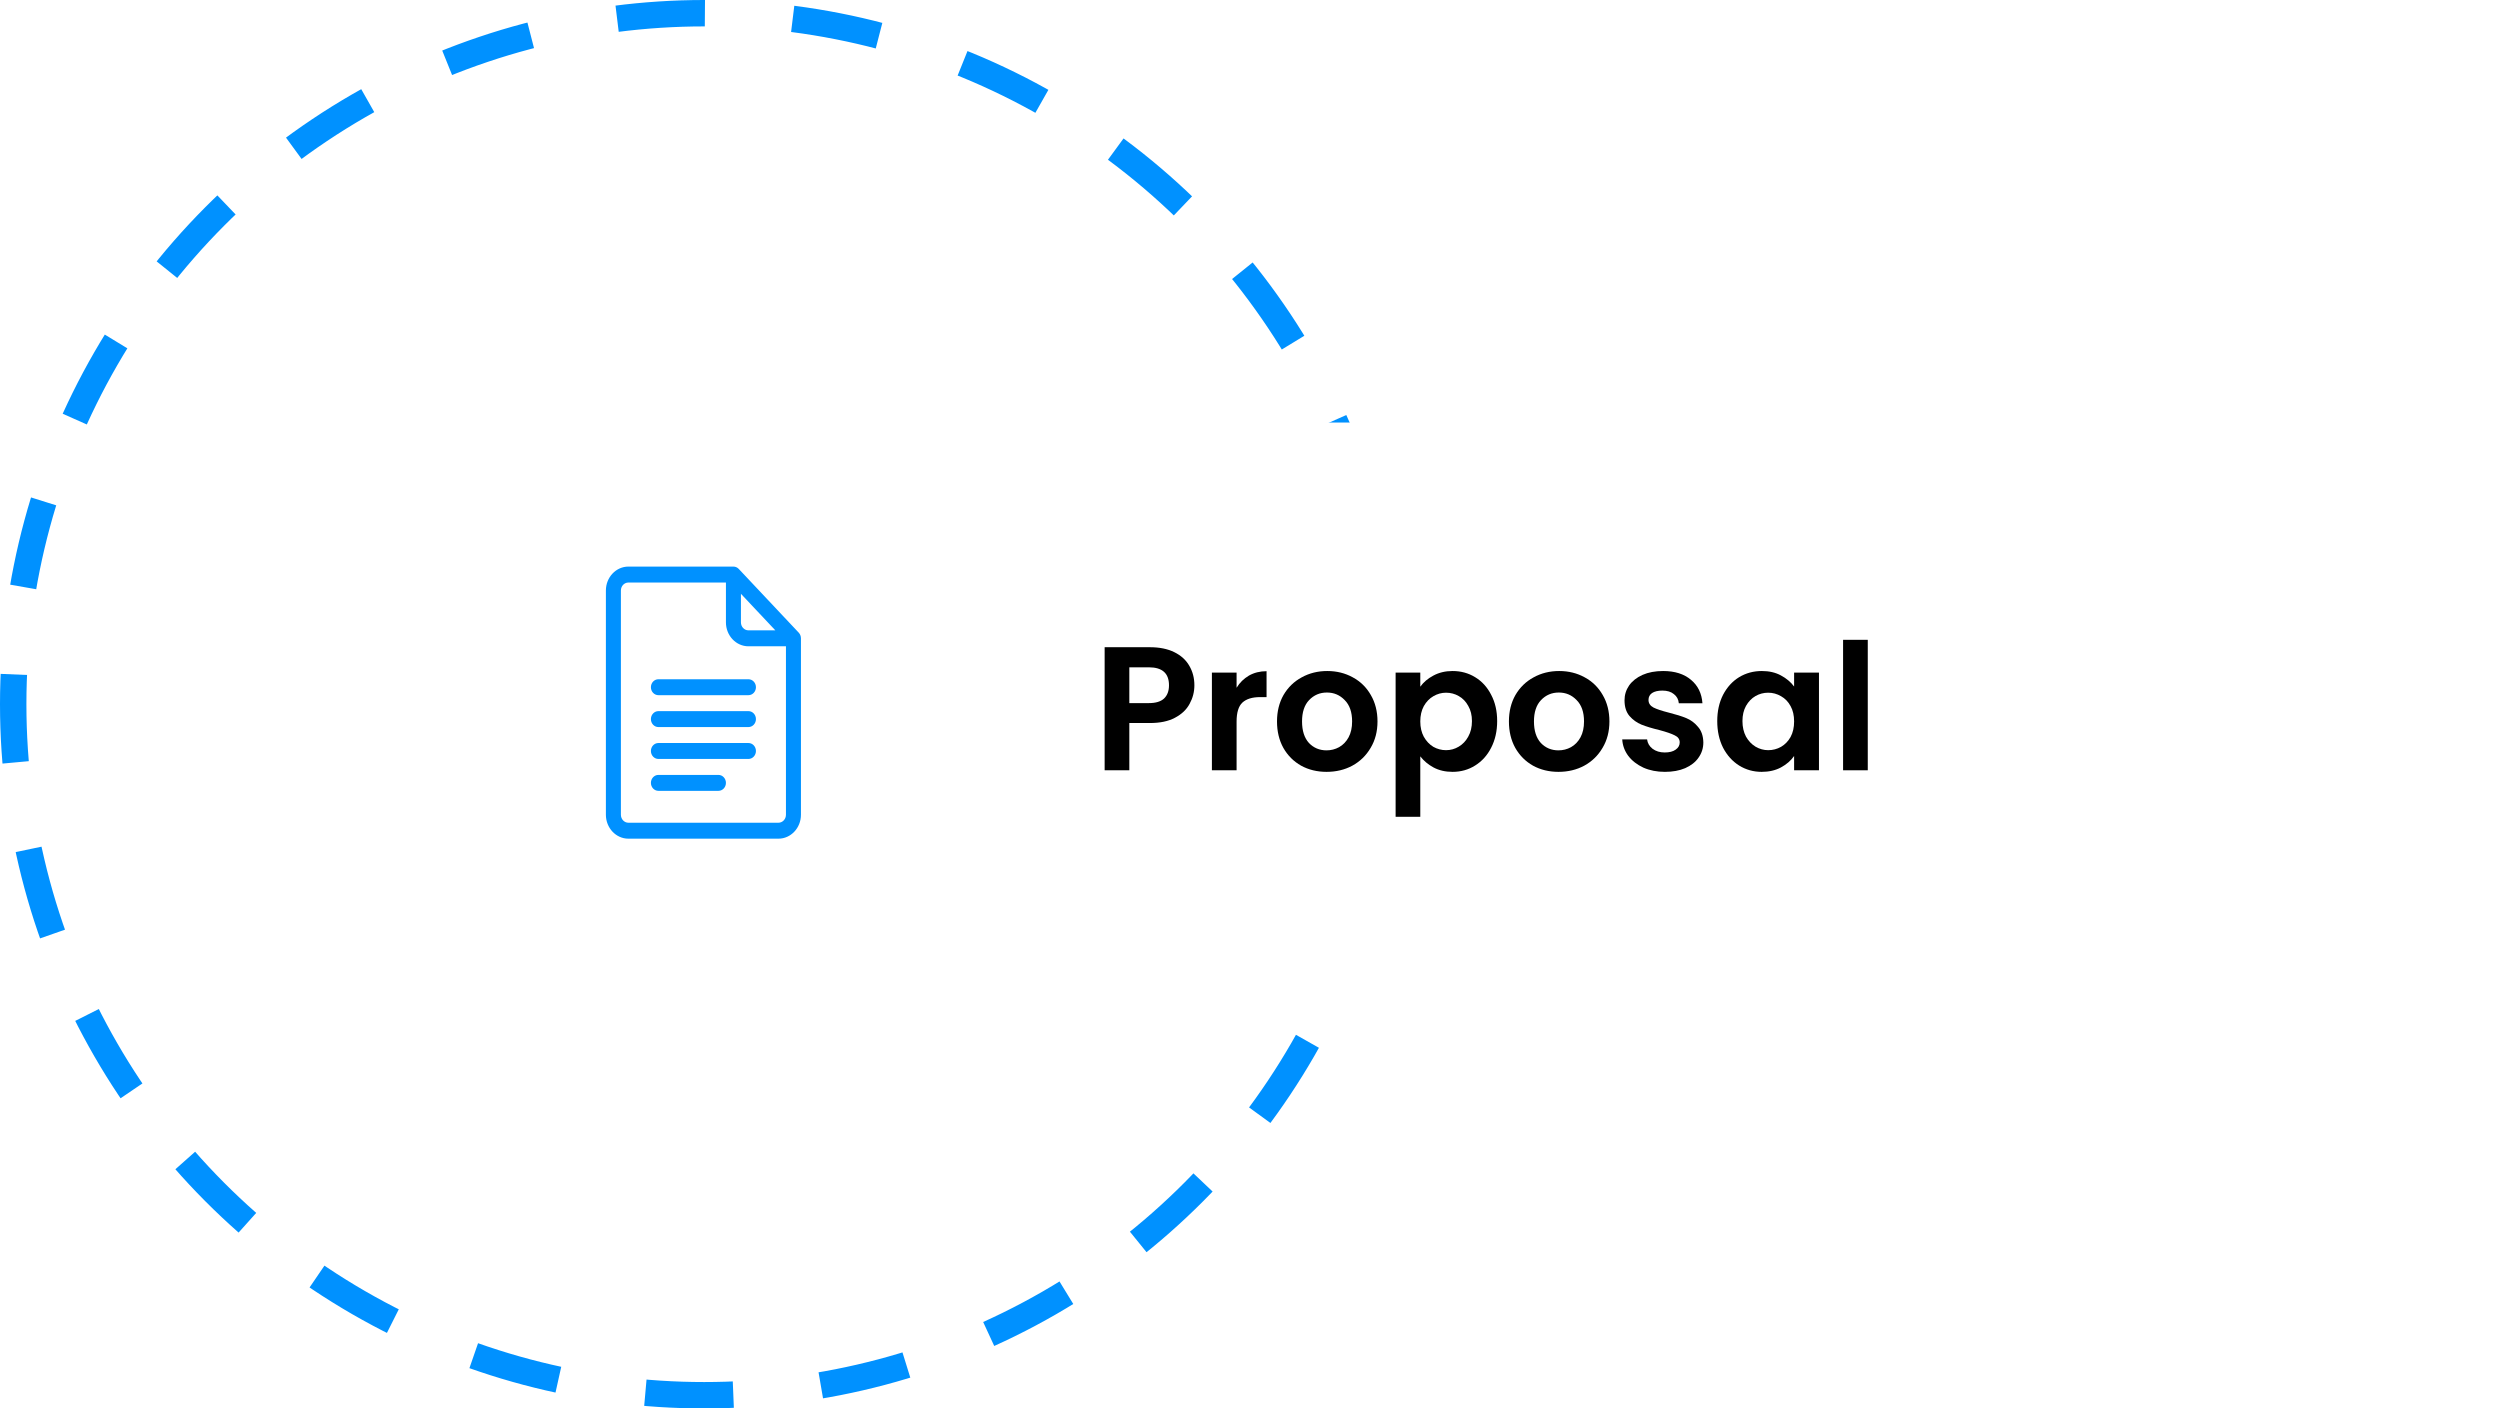 <svg width="284" height="160" viewBox="0 0 284 160" fill="none" xmlns="http://www.w3.org/2000/svg">
<circle cx="80" cy="80" r="78.5" stroke="#0091FF" stroke-width="3" stroke-dasharray="10 10"/>
<g filter="url(#filter0_d_93_2607)">
<path d="M79.909 48H250.216C260.59 48 269 56.547 269 67.091V92.546C269 103.089 260.59 111.636 250.216 111.636H79.909V48Z" fill="white"/>
</g>
<path d="M212.178 72.683V87.504H209.374V72.683H212.178Z" fill="black"/>
<path d="M195.079 81.915C195.079 80.794 195.299 79.799 195.74 78.931C196.194 78.063 196.802 77.396 197.563 76.928C198.337 76.461 199.198 76.228 200.146 76.228C200.974 76.228 201.695 76.394 202.309 76.728C202.937 77.062 203.437 77.483 203.811 77.99V76.408H206.635V87.503H203.811V85.881C203.451 86.402 202.95 86.836 202.309 87.183C201.682 87.517 200.954 87.683 200.126 87.683C199.192 87.683 198.337 87.443 197.563 86.963C196.802 86.482 196.194 85.808 195.74 84.94C195.299 84.058 195.079 83.05 195.079 81.915ZM203.811 81.956C203.811 81.275 203.678 80.694 203.411 80.213C203.144 79.719 202.783 79.345 202.329 79.091C201.875 78.825 201.388 78.691 200.867 78.691C200.346 78.691 199.866 78.818 199.425 79.072C198.985 79.325 198.624 79.699 198.344 80.193C198.077 80.674 197.943 81.248 197.943 81.915C197.943 82.583 198.077 83.171 198.344 83.678C198.624 84.172 198.985 84.552 199.425 84.82C199.879 85.087 200.36 85.22 200.867 85.22C201.388 85.22 201.875 85.093 202.329 84.84C202.783 84.573 203.144 84.199 203.411 83.718C203.678 83.224 203.811 82.636 203.811 81.956Z" fill="black"/>
<path d="M189.132 87.683C188.224 87.683 187.41 87.523 186.689 87.203C185.968 86.869 185.394 86.422 184.967 85.861C184.553 85.3 184.326 84.679 184.286 83.998H187.11C187.163 84.426 187.37 84.779 187.73 85.06C188.104 85.34 188.565 85.481 189.112 85.481C189.646 85.481 190.06 85.374 190.354 85.16C190.661 84.946 190.815 84.673 190.815 84.339C190.815 83.978 190.628 83.711 190.254 83.538C189.893 83.351 189.313 83.15 188.512 82.937C187.684 82.737 187.003 82.53 186.469 82.316C185.948 82.102 185.494 81.775 185.107 81.335C184.733 80.894 184.546 80.3 184.546 79.552C184.546 78.938 184.72 78.377 185.067 77.87C185.427 77.362 185.935 76.962 186.589 76.668C187.256 76.374 188.038 76.228 188.932 76.228C190.254 76.228 191.309 76.561 192.097 77.229C192.884 77.883 193.318 78.771 193.398 79.893H190.715C190.675 79.452 190.488 79.105 190.154 78.851C189.833 78.584 189.399 78.451 188.852 78.451C188.345 78.451 187.951 78.544 187.67 78.731C187.403 78.918 187.27 79.178 187.27 79.512C187.27 79.886 187.457 80.173 187.831 80.373C188.204 80.56 188.785 80.754 189.573 80.954C190.374 81.154 191.035 81.361 191.556 81.575C192.077 81.789 192.524 82.122 192.898 82.576C193.285 83.017 193.485 83.605 193.499 84.339C193.499 84.98 193.318 85.554 192.958 86.061C192.611 86.569 192.103 86.969 191.436 87.263C190.781 87.543 190.014 87.683 189.132 87.683Z" fill="black"/>
<path d="M177.041 87.683C175.973 87.683 175.012 87.45 174.157 86.983C173.303 86.502 172.629 85.828 172.135 84.96C171.654 84.092 171.414 83.091 171.414 81.956C171.414 80.821 171.661 79.819 172.155 78.951C172.662 78.084 173.35 77.416 174.217 76.948C175.085 76.468 176.053 76.228 177.122 76.228C178.19 76.228 179.158 76.468 180.026 76.948C180.893 77.416 181.574 78.084 182.068 78.951C182.576 79.819 182.83 80.821 182.83 81.956C182.83 83.091 182.569 84.092 182.048 84.96C181.541 85.828 180.847 86.502 179.966 86.983C179.098 87.45 178.123 87.683 177.041 87.683ZM177.041 85.24C177.549 85.24 178.023 85.12 178.463 84.88C178.917 84.626 179.278 84.252 179.545 83.758C179.812 83.264 179.945 82.663 179.945 81.956C179.945 80.901 179.665 80.093 179.104 79.532C178.557 78.958 177.883 78.671 177.081 78.671C176.28 78.671 175.606 78.958 175.059 79.532C174.525 80.093 174.258 80.901 174.258 81.956C174.258 83.01 174.518 83.825 175.039 84.399C175.573 84.96 176.24 85.24 177.041 85.24Z" fill="black"/>
<path d="M161.345 78.01C161.706 77.503 162.2 77.082 162.827 76.748C163.468 76.401 164.196 76.228 165.011 76.228C165.959 76.228 166.813 76.461 167.574 76.928C168.349 77.396 168.956 78.063 169.397 78.931C169.851 79.786 170.078 80.781 170.078 81.915C170.078 83.05 169.851 84.058 169.397 84.94C168.956 85.808 168.349 86.482 167.574 86.963C166.813 87.443 165.959 87.683 165.011 87.683C164.196 87.683 163.475 87.517 162.848 87.183C162.233 86.849 161.733 86.428 161.345 85.921V92.791H158.542V76.408H161.345V78.01ZM167.214 81.915C167.214 81.248 167.073 80.674 166.793 80.193C166.526 79.699 166.165 79.325 165.712 79.072C165.271 78.818 164.79 78.691 164.27 78.691C163.762 78.691 163.281 78.825 162.827 79.091C162.387 79.345 162.026 79.719 161.746 80.213C161.479 80.707 161.345 81.288 161.345 81.956C161.345 82.623 161.479 83.204 161.746 83.698C162.026 84.192 162.387 84.573 162.827 84.84C163.281 85.093 163.762 85.22 164.27 85.22C164.79 85.22 165.271 85.087 165.712 84.82C166.165 84.552 166.526 84.172 166.793 83.678C167.073 83.184 167.214 82.596 167.214 81.915Z" fill="black"/>
<path d="M150.696 87.683C149.628 87.683 148.667 87.45 147.812 86.983C146.958 86.502 146.283 85.828 145.789 84.96C145.309 84.092 145.068 83.091 145.068 81.956C145.068 80.821 145.315 79.819 145.809 78.951C146.317 78.084 147.004 77.416 147.872 76.948C148.74 76.468 149.708 76.228 150.776 76.228C151.844 76.228 152.813 76.468 153.68 76.948C154.548 77.416 155.229 78.084 155.723 78.951C156.231 79.819 156.484 80.821 156.484 81.956C156.484 83.091 156.224 84.092 155.703 84.96C155.196 85.828 154.502 86.502 153.62 86.983C152.752 87.45 151.778 87.683 150.696 87.683ZM150.696 85.24C151.204 85.24 151.678 85.12 152.118 84.88C152.572 84.626 152.933 84.252 153.2 83.758C153.467 83.264 153.6 82.663 153.6 81.956C153.6 80.901 153.32 80.093 152.759 79.532C152.212 78.958 151.537 78.671 150.736 78.671C149.935 78.671 149.261 78.958 148.713 79.532C148.179 80.093 147.912 80.901 147.912 81.956C147.912 83.01 148.173 83.825 148.693 84.399C149.228 84.96 149.895 85.24 150.696 85.24Z" fill="black"/>
<path d="M140.476 78.13C140.836 77.543 141.304 77.082 141.878 76.748C142.465 76.415 143.133 76.248 143.881 76.248V79.192H143.14C142.258 79.192 141.591 79.399 141.137 79.812C140.696 80.226 140.476 80.948 140.476 81.976V87.503H137.672V76.408H140.476V78.13Z" fill="black"/>
<path d="M135.682 77.85C135.682 78.598 135.501 79.299 135.141 79.953C134.794 80.607 134.24 81.135 133.478 81.535C132.731 81.936 131.783 82.136 130.634 82.136H128.291V87.504H125.487V73.524H130.634C131.716 73.524 132.637 73.711 133.398 74.085C134.159 74.459 134.727 74.973 135.101 75.627C135.488 76.281 135.682 77.022 135.682 77.85ZM130.514 79.873C131.289 79.873 131.863 79.699 132.237 79.352C132.611 78.992 132.798 78.491 132.798 77.85C132.798 76.488 132.036 75.807 130.514 75.807H128.291V79.873H130.514Z" fill="black"/>
<g filter="url(#filter1_d_93_2607)">
<path d="M49 79.818C49 62.245 62.839 48 79.909 48C96.98 48 110.818 62.245 110.818 79.818C110.818 97.391 96.98 111.636 79.909 111.636C62.839 111.636 49 97.391 49 79.818Z" fill="white"/>
</g>
<g clip-path="url(#clip0_93_2607)">
<path d="M90.739 71.873L83.921 64.629C83.761 64.46 83.544 64.364 83.318 64.364H71.386C69.976 64.364 68.829 65.582 68.829 67.08V92.556C68.829 94.054 69.976 95.273 71.386 95.273H88.431C89.841 95.273 90.988 94.054 90.988 92.556V72.514C90.988 72.267 90.891 72.035 90.739 71.873ZM84.17 67.456L88.078 71.608H85.022C84.552 71.608 84.17 71.202 84.17 70.703V67.456ZM88.431 93.462H71.386C70.916 93.462 70.534 93.056 70.534 92.556V67.08C70.534 66.581 70.916 66.175 71.386 66.175H82.466V70.703C82.466 72.201 83.612 73.419 85.022 73.419H89.284V92.556C89.284 93.056 88.901 93.462 88.431 93.462Z" fill="#0091FF"/>
<path d="M85.022 77.162H74.795C74.325 77.162 73.943 77.567 73.943 78.068C73.943 78.568 74.325 78.973 74.795 78.973H85.022C85.493 78.973 85.875 78.568 85.875 78.068C85.875 77.567 85.493 77.162 85.022 77.162Z" fill="#0091FF"/>
<path d="M85.022 80.784H74.795C74.325 80.784 73.943 81.19 73.943 81.69C73.943 82.19 74.325 82.595 74.795 82.595H85.022C85.493 82.595 85.875 82.19 85.875 81.69C85.875 81.19 85.493 80.784 85.022 80.784Z" fill="#0091FF"/>
<path d="M85.022 84.406H74.795C74.325 84.406 73.943 84.812 73.943 85.312C73.943 85.812 74.325 86.218 74.795 86.218H85.022C85.493 86.218 85.875 85.812 85.875 85.312C85.875 84.812 85.493 84.406 85.022 84.406Z" fill="#0091FF"/>
<path d="M81.613 88.029H74.795C74.325 88.029 73.943 88.434 73.943 88.934C73.943 89.434 74.325 89.84 74.795 89.84H81.613C82.084 89.84 82.466 89.434 82.466 88.934C82.466 88.434 82.084 88.029 81.613 88.029Z" fill="#0091FF"/>
</g>
<defs>
<filter id="filter0_d_93_2607" x="64.909" y="33" width="219.091" height="93.636" filterUnits="userSpaceOnUse" color-interpolation-filters="sRGB">
<feFlood flood-opacity="0" result="BackgroundImageFix"/>
<feColorMatrix in="SourceAlpha" type="matrix" values="0 0 0 0 0 0 0 0 0 0 0 0 0 0 0 0 0 0 127 0" result="hardAlpha"/>
<feOffset/>
<feGaussianBlur stdDeviation="7.5"/>
<feComposite in2="hardAlpha" operator="out"/>
<feColorMatrix type="matrix" values="0 0 0 0 0 0 0 0 0 0 0 0 0 0 0 0 0 0 0.15 0"/>
<feBlend mode="normal" in2="BackgroundImageFix" result="effect1_dropShadow_93_2607"/>
<feBlend mode="normal" in="SourceGraphic" in2="effect1_dropShadow_93_2607" result="shape"/>
</filter>
<filter id="filter1_d_93_2607" x="34" y="33" width="91.818" height="93.636" filterUnits="userSpaceOnUse" color-interpolation-filters="sRGB">
<feFlood flood-opacity="0" result="BackgroundImageFix"/>
<feColorMatrix in="SourceAlpha" type="matrix" values="0 0 0 0 0 0 0 0 0 0 0 0 0 0 0 0 0 0 127 0" result="hardAlpha"/>
<feOffset/>
<feGaussianBlur stdDeviation="7.5"/>
<feComposite in2="hardAlpha" operator="out"/>
<feColorMatrix type="matrix" values="0 0 0 0 0 0 0 0 0 0 0 0 0 0 0 0 0 0 0.15 0"/>
<feBlend mode="normal" in2="BackgroundImageFix" result="effect1_dropShadow_93_2607"/>
<feBlend mode="normal" in="SourceGraphic" in2="effect1_dropShadow_93_2607" result="shape"/>
</filter>
<clipPath id="clip0_93_2607">
<rect width="29.091" height="30.909" fill="white" transform="translate(65.363 64.364)"/>
</clipPath>
</defs>
</svg>

